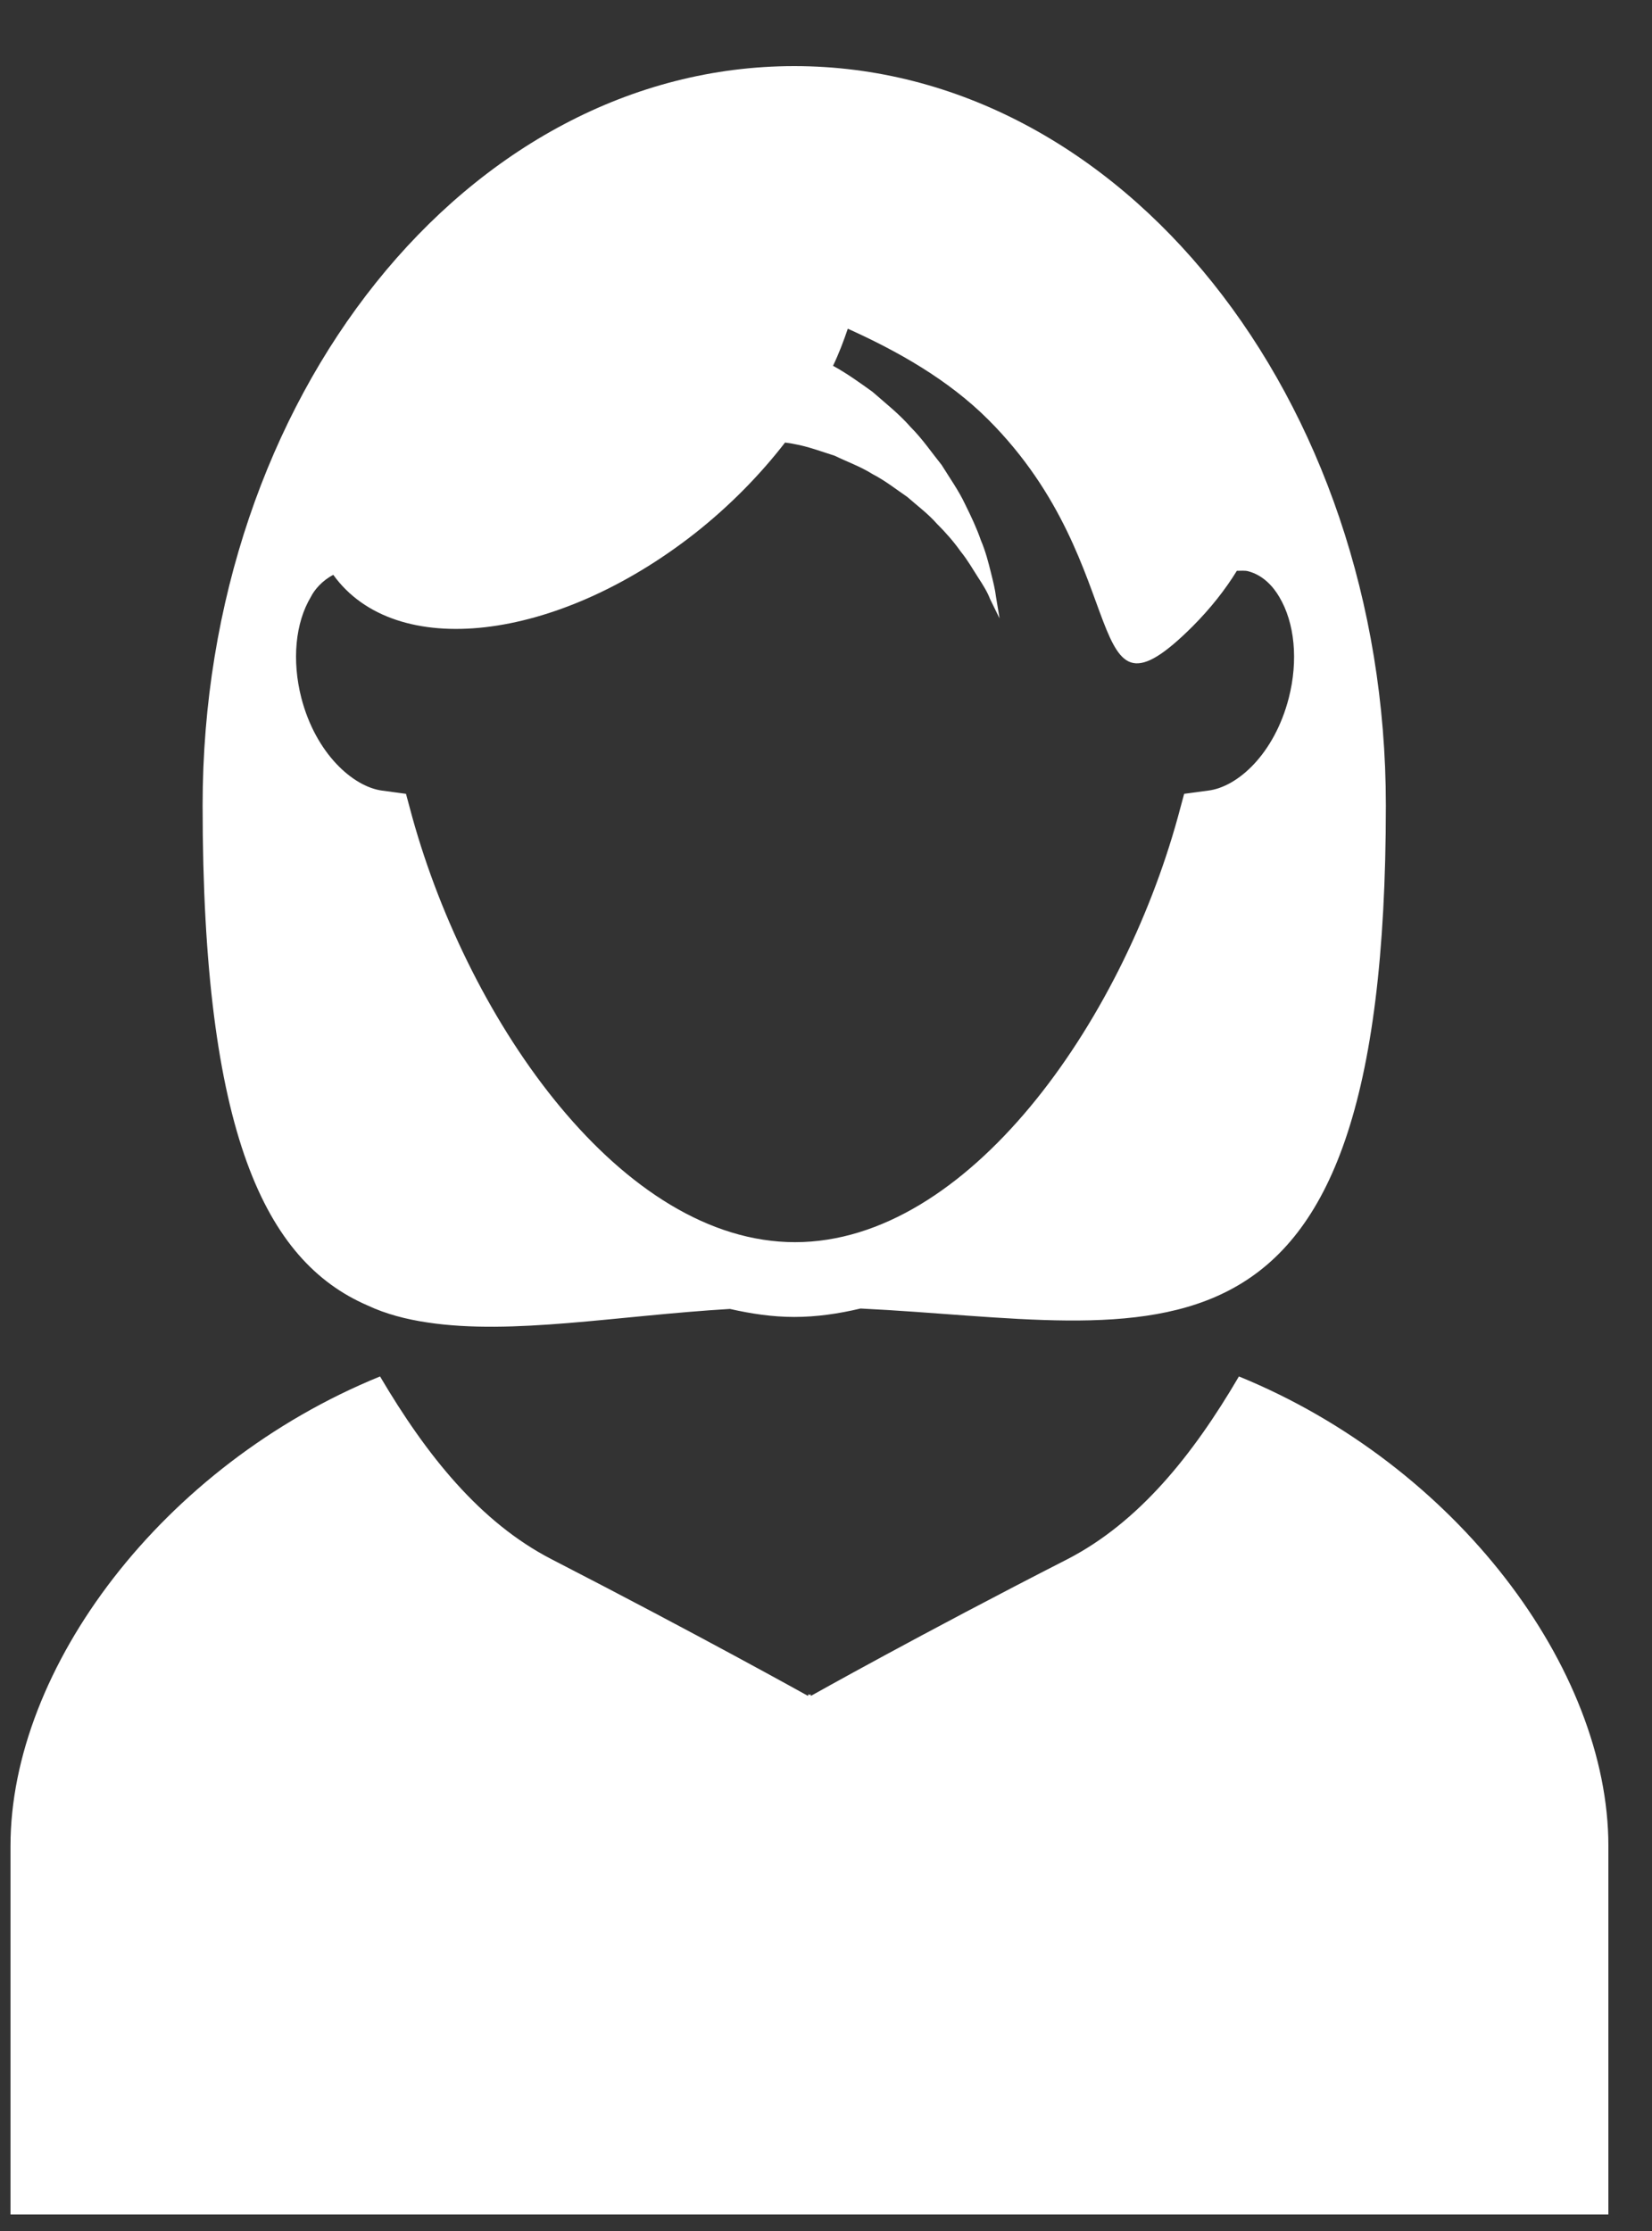 <svg width="20" height="27" viewBox="0 0 20 27" fill="none" xmlns="http://www.w3.org/2000/svg">
<rect x="0" y="0" width="20" height="27" fill="#333333" stroke="none"/>
<path d="M5.176 16.005C6.206 16.16 7.464 15.923 8.837 15.841C9.093 15.899 9.35 15.938 9.616 15.938C9.887 15.938 10.152 15.899 10.418 15.836C13.993 16.01 16.778 17.021 16.778 9.747C16.778 4.809 13.572 0.8 9.616 0.8C5.66 0.8 2.453 4.809 2.453 9.747C2.453 13.718 3.212 15.261 4.446 15.797C4.673 15.904 4.92 15.967 5.176 16.005ZM4.035 6.957C4.784 7.996 6.728 7.774 8.407 6.459C8.832 6.125 9.205 5.743 9.504 5.356C9.543 5.361 9.582 5.366 9.621 5.375C9.785 5.404 9.935 5.462 10.104 5.515C10.254 5.588 10.418 5.646 10.564 5.738C10.714 5.815 10.849 5.922 10.984 6.014C11.105 6.12 11.241 6.222 11.342 6.338C11.449 6.444 11.55 6.56 11.628 6.671C11.715 6.778 11.777 6.889 11.84 6.986C11.903 7.082 11.956 7.169 11.985 7.247C12.058 7.397 12.101 7.484 12.101 7.484C12.101 7.484 12.087 7.392 12.058 7.223C12.048 7.136 12.024 7.039 11.995 6.923C11.966 6.807 11.932 6.671 11.874 6.536C11.826 6.396 11.758 6.251 11.681 6.096C11.608 5.941 11.502 5.791 11.4 5.627C11.279 5.477 11.168 5.312 11.023 5.167C10.888 5.012 10.723 4.882 10.563 4.742C10.414 4.635 10.254 4.519 10.085 4.427C10.157 4.277 10.215 4.123 10.264 3.978C10.863 4.248 11.478 4.592 11.966 5.08C13.76 6.874 13.054 8.959 14.438 7.581C14.655 7.363 14.834 7.136 14.974 6.908C15.023 6.908 15.071 6.903 15.11 6.913C15.298 6.962 15.419 7.107 15.487 7.223C15.675 7.537 15.719 7.992 15.603 8.446C15.429 9.123 14.984 9.525 14.626 9.568L14.336 9.607L14.259 9.892C13.572 12.383 11.72 15.033 9.625 15.033C7.531 15.033 5.684 12.383 4.992 9.892L4.915 9.607L4.625 9.568C4.272 9.52 3.822 9.118 3.648 8.446C3.532 7.992 3.575 7.537 3.764 7.223C3.807 7.136 3.904 7.024 4.035 6.957Z" fill="white"/>
<path d="M14.999 16.658C14.438 17.616 13.785 18.424 12.924 18.869C11.144 19.778 9.819 20.523 9.819 20.523L9.814 20.518V20.503L9.8 20.513L9.785 20.503V20.518L9.78 20.523C9.78 20.523 8.46 19.787 6.675 18.869C5.814 18.424 5.166 17.616 4.601 16.658C1.965 17.732 0.127 20.189 0.127 22.341C0.127 24.604 0.127 26.8 0.127 26.8H9.78H9.819H19.472C19.472 26.8 19.472 24.604 19.472 22.341C19.472 20.194 17.63 17.732 14.999 16.658Z" fill="white"/>
</svg>
